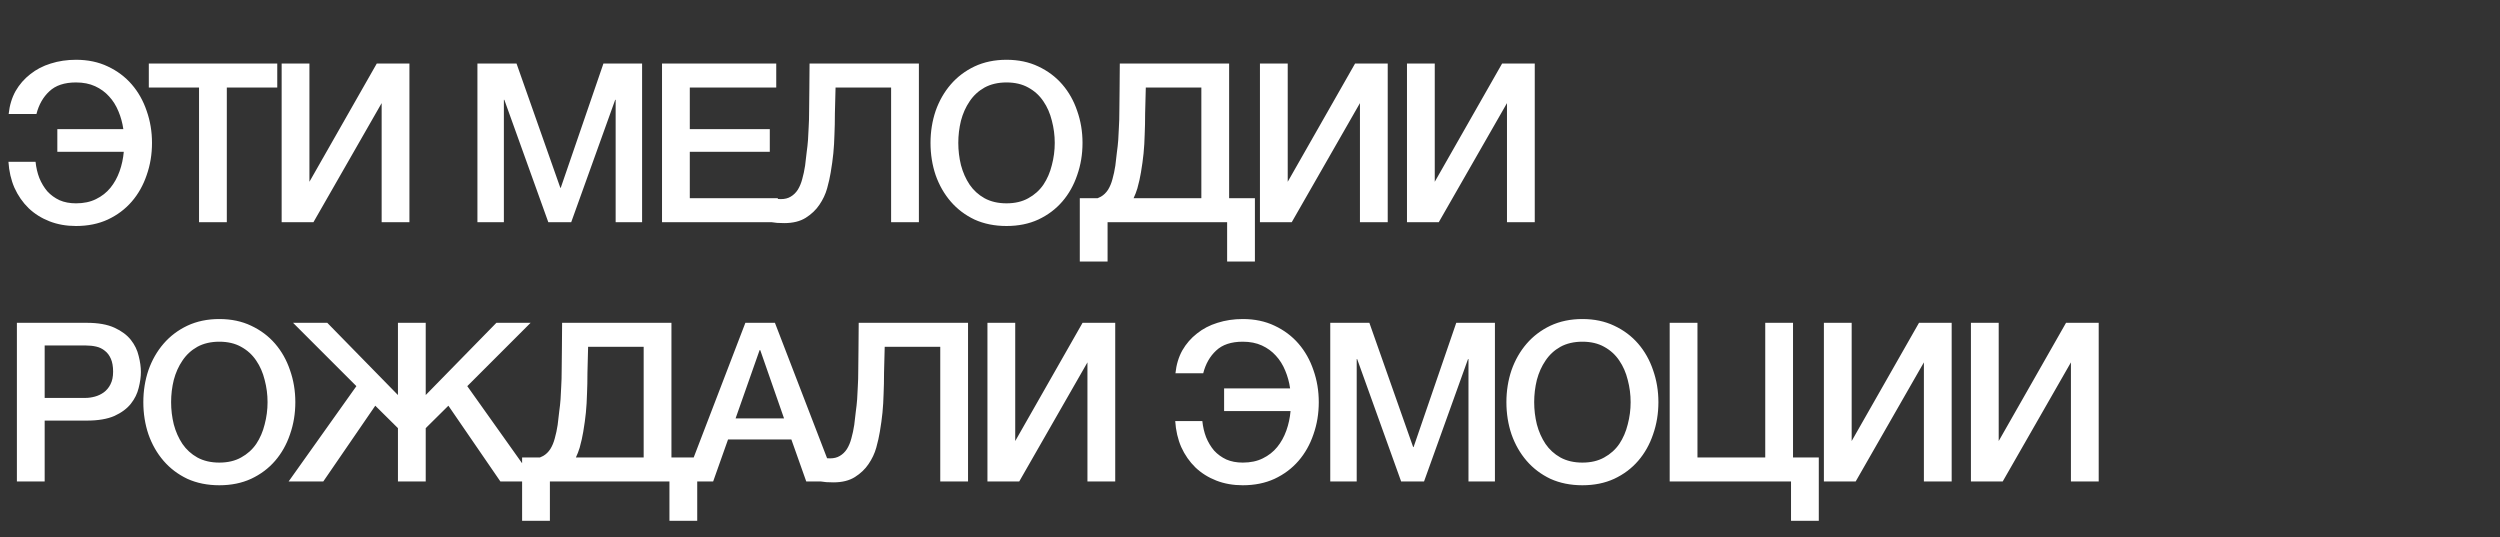 <?xml version="1.0" encoding="UTF-8"?> <svg xmlns="http://www.w3.org/2000/svg" width="135" height="29" viewBox="0 0 135 29" fill="none"><rect x="0" y="0" width="135" height="29" fill="#333333" stroke="none"/><path d="M0.468 6.156C0.516 5.692 0.64 5.28 0.84 4.92C1.048 4.56 1.312 4.256 1.632 4.008C1.952 3.752 2.32 3.56 2.736 3.432C3.16 3.296 3.616 3.228 4.104 3.228C4.744 3.228 5.316 3.348 5.82 3.588C6.332 3.828 6.764 4.152 7.116 4.56C7.468 4.968 7.736 5.444 7.92 5.988C8.112 6.532 8.208 7.108 8.208 7.716C8.208 8.332 8.112 8.912 7.92 9.456C7.736 10 7.468 10.476 7.116 10.884C6.764 11.292 6.332 11.616 5.82 11.856C5.316 12.088 4.744 12.204 4.104 12.204C3.584 12.204 3.108 12.12 2.676 11.952C2.244 11.784 1.868 11.548 1.548 11.244C1.228 10.932 0.972 10.564 0.78 10.14C0.596 9.716 0.488 9.248 0.456 8.736H1.92C1.952 9.048 2.02 9.34 2.124 9.612C2.236 9.884 2.38 10.124 2.556 10.332C2.74 10.532 2.96 10.692 3.216 10.812C3.472 10.924 3.768 10.98 4.104 10.98C4.52 10.98 4.88 10.904 5.184 10.752C5.496 10.6 5.756 10.396 5.964 10.14C6.172 9.884 6.336 9.588 6.456 9.252C6.576 8.916 6.652 8.564 6.684 8.196H3.096V6.972H6.66C6.612 6.636 6.524 6.316 6.396 6.012C6.268 5.7 6.1 5.432 5.892 5.208C5.684 4.976 5.432 4.792 5.136 4.656C4.84 4.52 4.496 4.452 4.104 4.452C3.48 4.452 3 4.612 2.664 4.932C2.328 5.244 2.096 5.652 1.968 6.156H0.468ZM8.036 3.432H14.972V4.728H12.248V12H10.748V4.728H8.036V3.432ZM15.209 3.432H16.709V9.816L20.345 3.432H22.109V12H20.609V5.568L16.925 12H15.209V3.432ZM25.781 3.432H27.893L30.257 10.14H30.281L32.585 3.432H34.673V12H33.245V5.388H33.221L30.845 12H29.609L27.233 5.388H27.209V12H25.781V3.432ZM35.749 3.432H41.917V4.728H37.249V6.972H41.569V8.196H37.249V10.704H42.002V12H35.749V3.432ZM42.168 10.752C42.376 10.752 42.552 10.708 42.696 10.62C42.848 10.532 42.976 10.408 43.08 10.248C43.184 10.08 43.264 9.888 43.32 9.672C43.384 9.448 43.436 9.204 43.476 8.94C43.508 8.676 43.536 8.436 43.56 8.22C43.592 7.996 43.616 7.776 43.632 7.56C43.648 7.336 43.66 7.104 43.668 6.864C43.684 6.616 43.692 6.332 43.692 6.012C43.7 5.692 43.704 5.324 43.704 4.908C43.712 4.492 43.716 4 43.716 3.432H49.62V12H48.12V4.728H45.12C45.104 5.256 45.092 5.724 45.084 6.132C45.084 6.54 45.076 6.92 45.06 7.272C45.052 7.616 45.032 7.952 45 8.28C44.968 8.6 44.92 8.948 44.856 9.324C44.816 9.572 44.752 9.856 44.664 10.176C44.576 10.488 44.436 10.784 44.244 11.064C44.06 11.336 43.816 11.568 43.512 11.76C43.208 11.952 42.82 12.048 42.348 12.048C42.196 12.048 42.068 12.044 41.964 12.036C41.868 12.028 41.772 12.016 41.676 12V10.704C41.772 10.72 41.856 10.732 41.928 10.74C42 10.748 42.08 10.752 42.168 10.752ZM54.352 4.452C53.896 4.452 53.5 4.544 53.164 4.728C52.836 4.912 52.568 5.16 52.36 5.472C52.152 5.776 51.996 6.124 51.892 6.516C51.796 6.908 51.748 7.308 51.748 7.716C51.748 8.124 51.796 8.524 51.892 8.916C51.996 9.308 52.152 9.66 52.36 9.972C52.568 10.276 52.836 10.52 53.164 10.704C53.5 10.888 53.896 10.98 54.352 10.98C54.808 10.98 55.2 10.888 55.528 10.704C55.864 10.52 56.136 10.276 56.344 9.972C56.552 9.66 56.704 9.308 56.8 8.916C56.904 8.524 56.956 8.124 56.956 7.716C56.956 7.308 56.904 6.908 56.8 6.516C56.704 6.124 56.552 5.776 56.344 5.472C56.136 5.16 55.864 4.912 55.528 4.728C55.2 4.544 54.808 4.452 54.352 4.452ZM54.352 3.228C54.992 3.228 55.564 3.348 56.068 3.588C56.58 3.828 57.012 4.152 57.364 4.56C57.716 4.968 57.984 5.444 58.168 5.988C58.36 6.532 58.456 7.108 58.456 7.716C58.456 8.332 58.36 8.912 58.168 9.456C57.984 10 57.716 10.476 57.364 10.884C57.012 11.292 56.58 11.616 56.068 11.856C55.564 12.088 54.992 12.204 54.352 12.204C53.712 12.204 53.136 12.088 52.624 11.856C52.12 11.616 51.692 11.292 51.34 10.884C50.988 10.476 50.716 10 50.524 9.456C50.34 8.912 50.248 8.332 50.248 7.716C50.248 7.108 50.34 6.532 50.524 5.988C50.716 5.444 50.988 4.968 51.34 4.56C51.692 4.152 52.12 3.828 52.624 3.588C53.136 3.348 53.712 3.228 54.352 3.228ZM66.265 12H59.809V14.124H58.309V10.704H59.269C59.333 10.68 59.393 10.652 59.449 10.62C59.601 10.532 59.729 10.408 59.833 10.248C59.937 10.08 60.017 9.888 60.073 9.672C60.137 9.448 60.189 9.204 60.229 8.94C60.261 8.676 60.289 8.436 60.313 8.22C60.345 7.996 60.369 7.776 60.385 7.56C60.401 7.336 60.413 7.104 60.421 6.864C60.437 6.616 60.445 6.332 60.445 6.012C60.453 5.692 60.457 5.324 60.457 4.908C60.465 4.492 60.469 4 60.469 3.432H66.373V10.704H67.765V14.124H66.265V12ZM61.213 10.704H64.873V4.728H61.873C61.857 5.256 61.845 5.724 61.837 6.132C61.837 6.54 61.829 6.92 61.813 7.272C61.805 7.616 61.785 7.952 61.753 8.28C61.721 8.6 61.673 8.948 61.609 9.324C61.569 9.572 61.505 9.856 61.417 10.176C61.361 10.36 61.293 10.536 61.213 10.704ZM68.037 3.432H69.537V9.816L73.173 3.432H74.937V12H73.437V5.568L69.753 12H68.037V3.432ZM75.977 3.432H77.477V9.816L81.113 3.432H82.877V12H81.377V5.568L77.693 12H75.977V3.432ZM0.912 17.432H4.692C5.3 17.432 5.796 17.52 6.18 17.696C6.564 17.872 6.86 18.092 7.068 18.356C7.276 18.62 7.416 18.908 7.488 19.22C7.568 19.532 7.608 19.82 7.608 20.084C7.608 20.348 7.568 20.636 7.488 20.948C7.416 21.252 7.276 21.536 7.068 21.8C6.86 22.064 6.564 22.284 6.18 22.46C5.796 22.628 5.3 22.712 4.692 22.712H2.412V26H0.912V17.432ZM2.412 21.488H4.608C4.776 21.488 4.948 21.464 5.124 21.416C5.3 21.368 5.46 21.292 5.604 21.188C5.756 21.076 5.876 20.932 5.964 20.756C6.06 20.572 6.108 20.344 6.108 20.072C6.108 19.792 6.068 19.56 5.988 19.376C5.908 19.192 5.8 19.048 5.664 18.944C5.528 18.832 5.372 18.756 5.196 18.716C5.02 18.676 4.832 18.656 4.632 18.656H2.412V21.488ZM11.844 18.452C11.388 18.452 10.992 18.544 10.656 18.728C10.328 18.912 10.06 19.16 9.852 19.472C9.644 19.776 9.488 20.124 9.384 20.516C9.288 20.908 9.24 21.308 9.24 21.716C9.24 22.124 9.288 22.524 9.384 22.916C9.488 23.308 9.644 23.66 9.852 23.972C10.06 24.276 10.328 24.52 10.656 24.704C10.992 24.888 11.388 24.98 11.844 24.98C12.3 24.98 12.692 24.888 13.02 24.704C13.356 24.52 13.628 24.276 13.836 23.972C14.044 23.66 14.196 23.308 14.292 22.916C14.396 22.524 14.448 22.124 14.448 21.716C14.448 21.308 14.396 20.908 14.292 20.516C14.196 20.124 14.044 19.776 13.836 19.472C13.628 19.16 13.356 18.912 13.02 18.728C12.692 18.544 12.3 18.452 11.844 18.452ZM11.844 17.228C12.484 17.228 13.056 17.348 13.56 17.588C14.072 17.828 14.504 18.152 14.856 18.56C15.208 18.968 15.476 19.444 15.66 19.988C15.852 20.532 15.948 21.108 15.948 21.716C15.948 22.332 15.852 22.912 15.66 23.456C15.476 24 15.208 24.476 14.856 24.884C14.504 25.292 14.072 25.616 13.56 25.856C13.056 26.088 12.484 26.204 11.844 26.204C11.204 26.204 10.628 26.088 10.116 25.856C9.612 25.616 9.184 25.292 8.832 24.884C8.48 24.476 8.208 24 8.016 23.456C7.832 22.912 7.74 22.332 7.74 21.716C7.74 21.108 7.832 20.532 8.016 19.988C8.208 19.444 8.48 18.968 8.832 18.56C9.184 18.152 9.612 17.828 10.116 17.588C10.628 17.348 11.204 17.228 11.844 17.228ZM21.489 23.12L20.265 21.908L17.457 26H15.585L19.245 20.852L15.825 17.432H17.673L21.489 21.332V17.432H22.989V21.332L26.805 17.432H28.653L25.233 20.852L28.893 26H27.021L24.213 21.908L22.989 23.12V26H21.489V23.12ZM36.15 26H29.694V28.124H28.194V24.704H29.154C29.218 24.68 29.278 24.652 29.334 24.62C29.486 24.532 29.614 24.408 29.718 24.248C29.822 24.08 29.902 23.888 29.958 23.672C30.022 23.448 30.074 23.204 30.114 22.94C30.146 22.676 30.174 22.436 30.198 22.22C30.23 21.996 30.254 21.776 30.27 21.56C30.286 21.336 30.298 21.104 30.306 20.864C30.322 20.616 30.33 20.332 30.33 20.012C30.338 19.692 30.342 19.324 30.342 18.908C30.35 18.492 30.354 18 30.354 17.432H36.258V24.704H37.65V28.124H36.15V26ZM31.098 24.704H34.758V18.728H31.758C31.742 19.256 31.73 19.724 31.722 20.132C31.722 20.54 31.714 20.92 31.698 21.272C31.69 21.616 31.67 21.952 31.638 22.28C31.606 22.6 31.558 22.948 31.494 23.324C31.454 23.572 31.39 23.856 31.302 24.176C31.246 24.36 31.178 24.536 31.098 24.704ZM40.25 17.432H41.846L45.146 26H43.538L42.734 23.732H39.314L38.51 26H36.962L40.25 17.432ZM39.722 22.592H42.338L41.054 18.908H41.018L39.722 22.592ZM44.822 24.752C45.03 24.752 45.206 24.708 45.35 24.62C45.502 24.532 45.63 24.408 45.734 24.248C45.838 24.08 45.918 23.888 45.974 23.672C46.038 23.448 46.09 23.204 46.13 22.94C46.162 22.676 46.19 22.436 46.214 22.22C46.246 21.996 46.27 21.776 46.286 21.56C46.302 21.336 46.314 21.104 46.322 20.864C46.338 20.616 46.346 20.332 46.346 20.012C46.354 19.692 46.358 19.324 46.358 18.908C46.366 18.492 46.37 18 46.37 17.432H52.274V26H50.774V18.728H47.774C47.758 19.256 47.746 19.724 47.738 20.132C47.738 20.54 47.73 20.92 47.714 21.272C47.706 21.616 47.686 21.952 47.654 22.28C47.622 22.6 47.574 22.948 47.51 23.324C47.47 23.572 47.406 23.856 47.318 24.176C47.23 24.488 47.09 24.784 46.898 25.064C46.714 25.336 46.47 25.568 46.166 25.76C45.862 25.952 45.474 26.048 45.002 26.048C44.85 26.048 44.722 26.044 44.618 26.036C44.522 26.028 44.426 26.016 44.33 26V24.704C44.426 24.72 44.51 24.732 44.582 24.74C44.654 24.748 44.734 24.752 44.822 24.752ZM53.322 17.432H54.822V23.816L58.458 17.432H60.222V26H58.722V19.568L55.038 26H53.322V17.432ZM63.474 20.156C63.522 19.692 63.646 19.28 63.846 18.92C64.054 18.56 64.318 18.256 64.638 18.008C64.958 17.752 65.326 17.56 65.742 17.432C66.166 17.296 66.622 17.228 67.11 17.228C67.75 17.228 68.322 17.348 68.826 17.588C69.338 17.828 69.77 18.152 70.122 18.56C70.474 18.968 70.742 19.444 70.926 19.988C71.118 20.532 71.214 21.108 71.214 21.716C71.214 22.332 71.118 22.912 70.926 23.456C70.742 24 70.474 24.476 70.122 24.884C69.77 25.292 69.338 25.616 68.826 25.856C68.322 26.088 67.75 26.204 67.11 26.204C66.59 26.204 66.114 26.12 65.682 25.952C65.25 25.784 64.874 25.548 64.554 25.244C64.234 24.932 63.978 24.564 63.786 24.14C63.602 23.716 63.494 23.248 63.462 22.736H64.926C64.958 23.048 65.026 23.34 65.13 23.612C65.242 23.884 65.386 24.124 65.562 24.332C65.746 24.532 65.966 24.692 66.222 24.812C66.478 24.924 66.774 24.98 67.11 24.98C67.526 24.98 67.886 24.904 68.19 24.752C68.502 24.6 68.762 24.396 68.97 24.14C69.178 23.884 69.342 23.588 69.462 23.252C69.582 22.916 69.658 22.564 69.69 22.196H66.102V20.972H69.666C69.618 20.636 69.53 20.316 69.402 20.012C69.274 19.7 69.106 19.432 68.898 19.208C68.69 18.976 68.438 18.792 68.142 18.656C67.846 18.52 67.502 18.452 67.11 18.452C66.486 18.452 66.006 18.612 65.67 18.932C65.334 19.244 65.102 19.652 64.974 20.156H63.474ZM71.834 17.432H73.946L76.31 24.14H76.334L78.638 17.432H80.726V26H79.298V19.388H79.274L76.898 26H75.662L73.286 19.388H73.262V26H71.834V17.432ZM85.45 18.452C84.994 18.452 84.598 18.544 84.262 18.728C83.934 18.912 83.666 19.16 83.458 19.472C83.25 19.776 83.094 20.124 82.99 20.516C82.894 20.908 82.846 21.308 82.846 21.716C82.846 22.124 82.894 22.524 82.99 22.916C83.094 23.308 83.25 23.66 83.458 23.972C83.666 24.276 83.934 24.52 84.262 24.704C84.598 24.888 84.994 24.98 85.45 24.98C85.906 24.98 86.298 24.888 86.626 24.704C86.962 24.52 87.234 24.276 87.442 23.972C87.65 23.66 87.802 23.308 87.898 22.916C88.002 22.524 88.054 22.124 88.054 21.716C88.054 21.308 88.002 20.908 87.898 20.516C87.802 20.124 87.65 19.776 87.442 19.472C87.234 19.16 86.962 18.912 86.626 18.728C86.298 18.544 85.906 18.452 85.45 18.452ZM85.45 17.228C86.09 17.228 86.662 17.348 87.166 17.588C87.678 17.828 88.11 18.152 88.462 18.56C88.814 18.968 89.082 19.444 89.266 19.988C89.458 20.532 89.554 21.108 89.554 21.716C89.554 22.332 89.458 22.912 89.266 23.456C89.082 24 88.814 24.476 88.462 24.884C88.11 25.292 87.678 25.616 87.166 25.856C86.662 26.088 86.09 26.204 85.45 26.204C84.81 26.204 84.234 26.088 83.722 25.856C83.218 25.616 82.79 25.292 82.438 24.884C82.086 24.476 81.814 24 81.622 23.456C81.438 22.912 81.346 22.332 81.346 21.716C81.346 21.108 81.438 20.532 81.622 19.988C81.814 19.444 82.086 18.968 82.438 18.56C82.79 18.152 83.218 17.828 83.722 17.588C84.234 17.348 84.81 17.228 85.45 17.228ZM90.163 17.432H91.663V24.704H95.323V17.432H96.823V24.704H98.215V28.124H96.715V26H90.163V17.432ZM98.49 17.432H99.99V23.816L103.626 17.432H105.39V26H103.89V19.568L100.206 26H98.49V17.432ZM106.43 17.432H107.93V23.816L111.566 17.432H113.33V26H111.83V19.568L108.146 26H106.43V17.432Z" fill="white"></path></svg> 